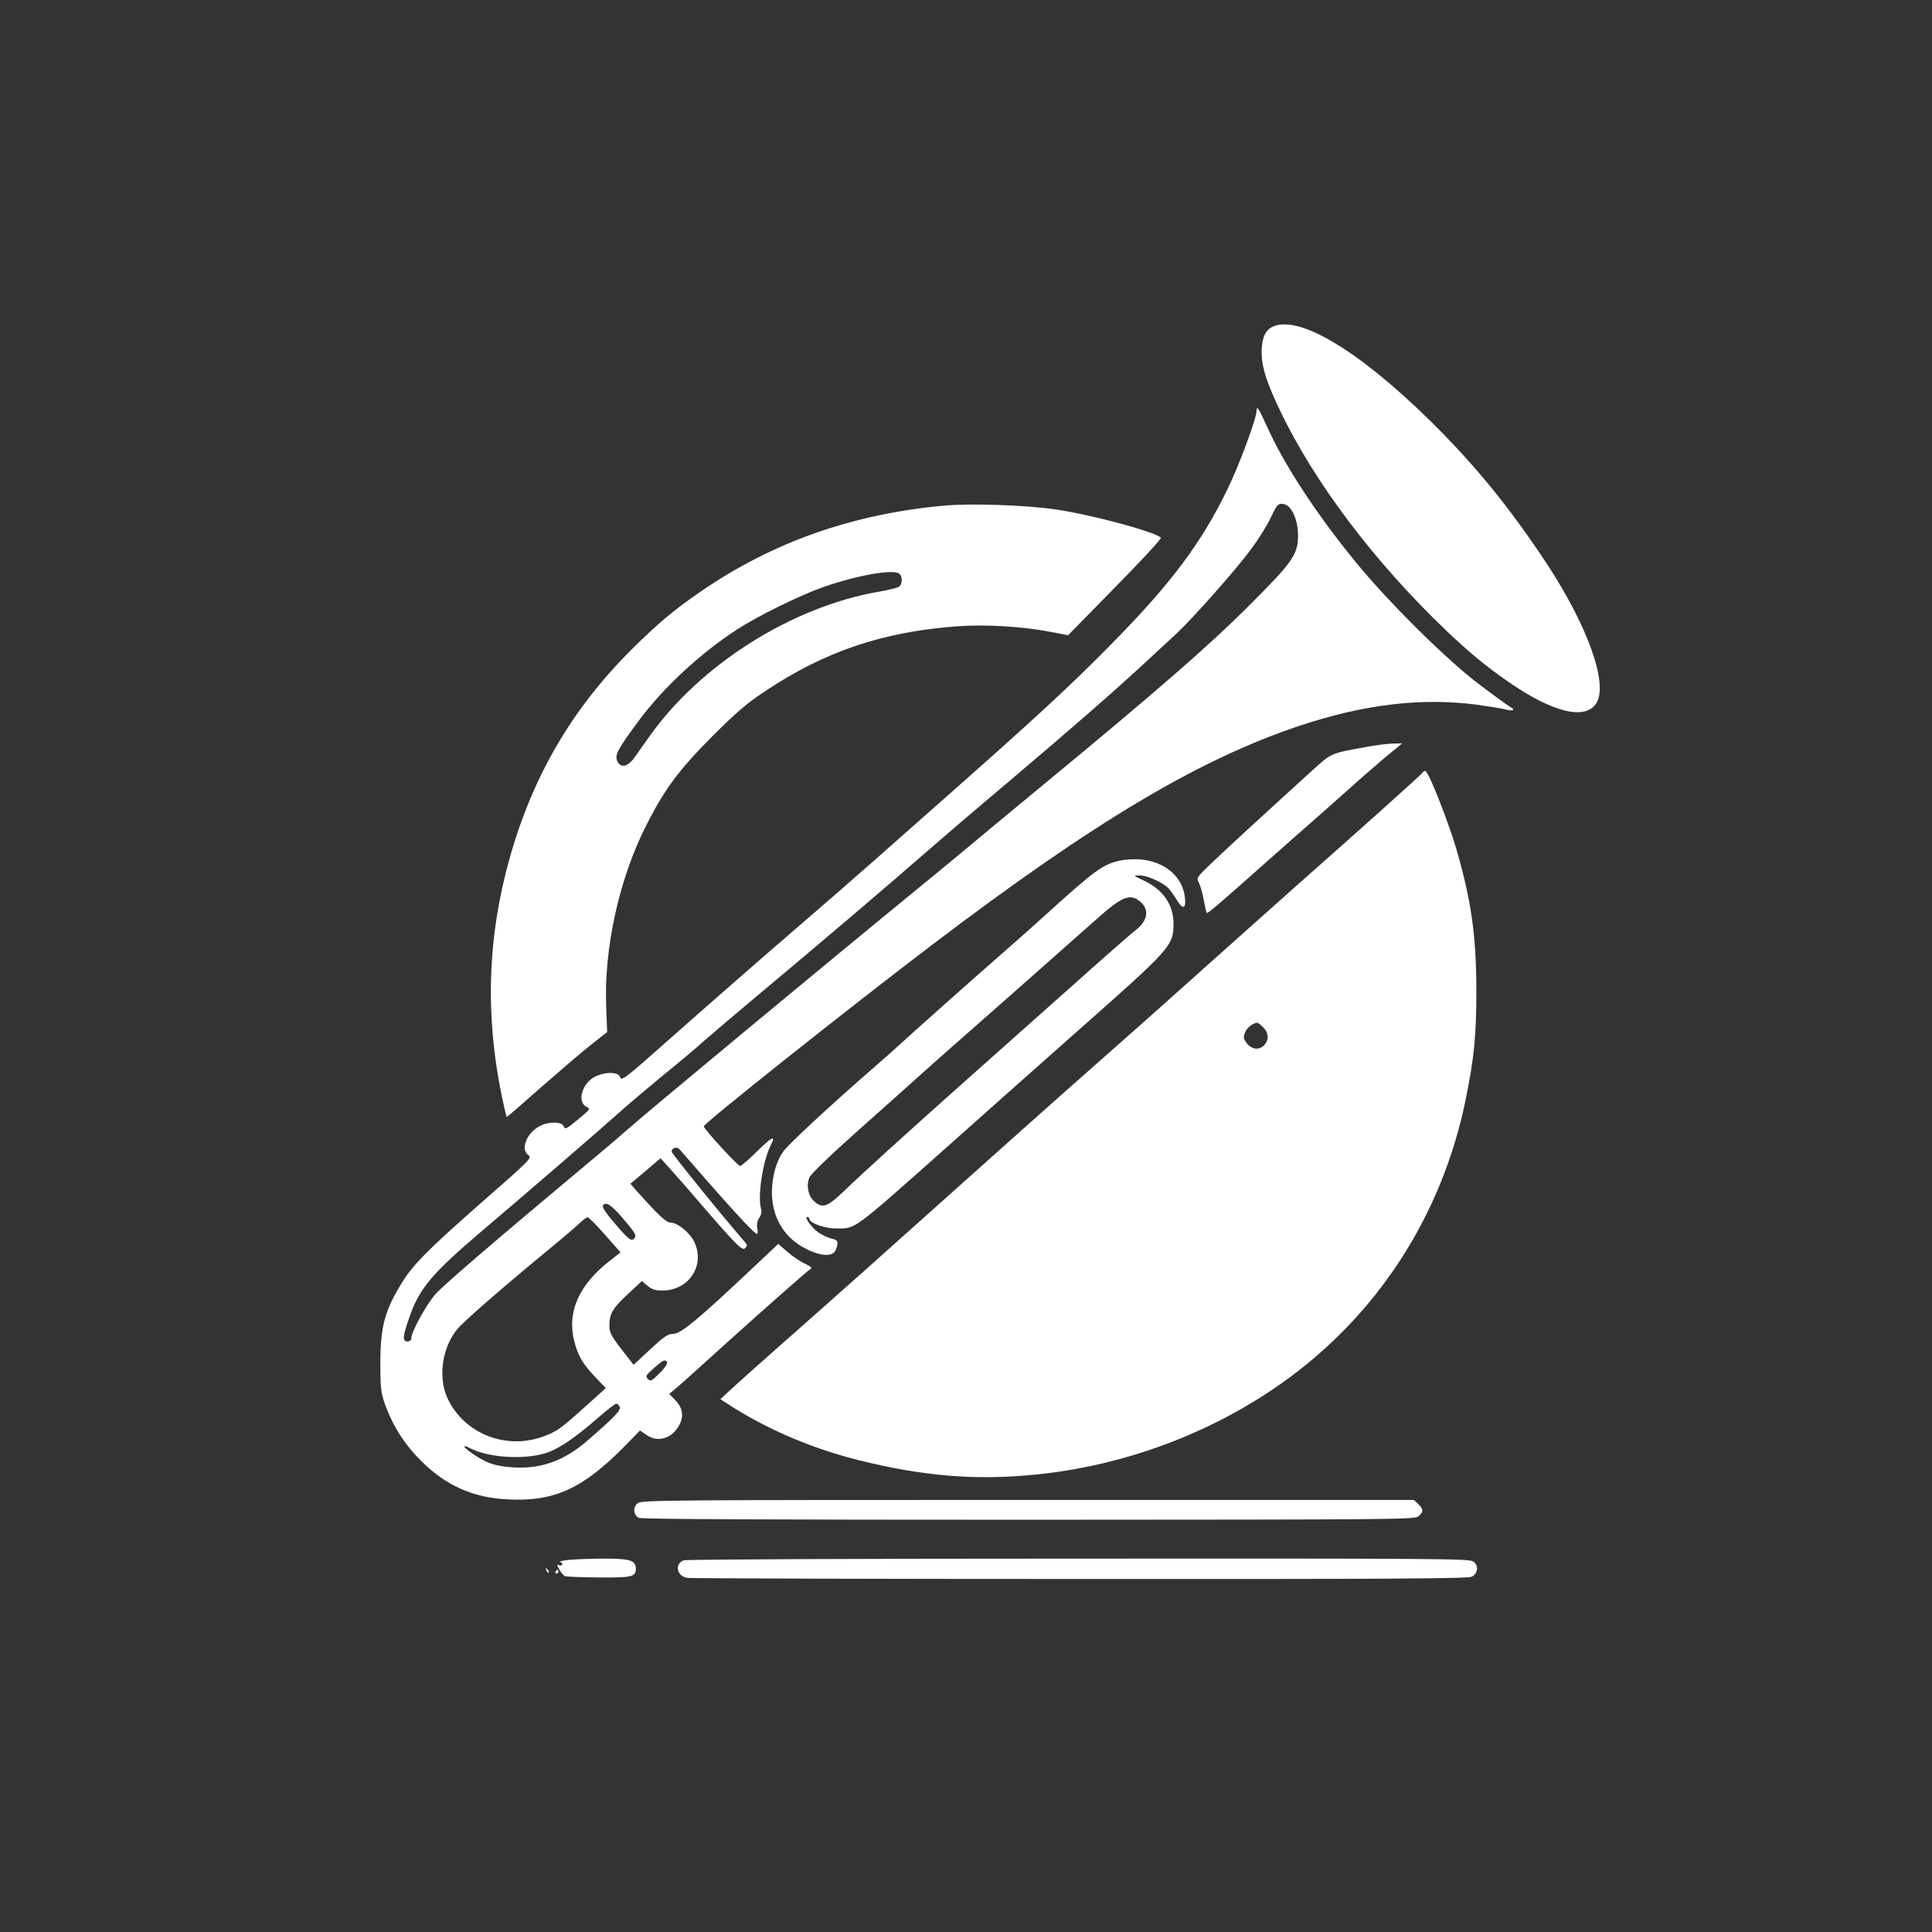 <?xml version="1.0" standalone="no"?>
<!DOCTYPE svg PUBLIC "-//W3C//DTD SVG 20010904//EN"
 "http://www.w3.org/TR/2001/REC-SVG-20010904/DTD/svg10.dtd">
<svg version="1.0" xmlns="http://www.w3.org/2000/svg"
 width="1024pt" height="1024pt" viewBox="0 0 1024 1024"
 preserveAspectRatio="xMidYMid meet">

<rect x="0" y="0" width="1024" height="1024" fill="#333333" stroke="none"/>

<g transform="translate(0,1024) scale(0.1,-0.1)"
fill="#ffffff" stroke="none">
<path d="M6739 8505 c-36 -19 -54 -68 -52 -141 2 -75 28 -155 98 -301 182
-381 501 -803 880 -1165 122 -116 211 -190 330 -272 235 -163 408 -205 466
-113 64 101 -45 408 -262 738 -197 299 -385 529 -623 763 -386 378 -703 564
-837 491z"/>
<path d="M6660 8063 c0 -41 -92 -289 -155 -418 -137 -281 -294 -492 -600 -804
-224 -229 -412 -403 -954 -881 -53 -47 -189 -167 -302 -267 -113 -100 -291
-255 -396 -345 -199 -171 -518 -450 -713 -623 -222 -197 -247 -217 -253 -195
-7 29 -76 31 -132 4 -69 -33 -99 -134 -47 -160 23 -11 21 -13 -45 -68 -62 -51
-68 -54 -75 -36 -10 26 -80 27 -128 1 -70 -37 -103 -124 -59 -154 20 -14 8
-26 -253 -254 -286 -252 -364 -330 -426 -435 -84 -139 -106 -226 -106 -413 0
-136 3 -157 26 -222 42 -114 103 -210 192 -298 130 -129 273 -193 456 -202
248 -13 399 56 624 285 l78 80 37 -25 c60 -41 137 -16 174 59 22 45 14 90 -26
129 l-30 31 49 41 c27 23 125 112 219 197 184 166 460 411 478 422 14 9 12 11
-38 36 -22 11 -60 38 -85 60 l-45 39 -135 -127 c-299 -282 -382 -350 -424
-350 -26 0 -48 -15 -120 -82 l-88 -82 -19 25 c-102 129 -109 141 -109 185 0
62 18 91 101 168 l71 66 30 -25 c23 -19 41 -25 79 -25 138 0 226 129 171 253
-22 51 -90 107 -128 107 -23 0 -68 43 -177 165 l-36 41 80 67 80 68 48 -53
c26 -29 79 -89 117 -133 236 -275 267 -306 283 -291 13 14 13 17 -1 33 -134
155 -388 469 -388 479 0 21 29 29 43 11 7 -8 75 -86 151 -173 155 -176 246
-274 258 -274 4 0 5 13 2 30 -4 20 -1 39 10 55 11 16 14 34 10 47 -20 65 9
257 52 340 28 54 5 43 -74 -35 -43 -42 -83 -77 -89 -77 -13 0 -193 197 -193
210 0 16 764 623 1210 962 861 654 1417 985 1956 1164 336 111 638 147 931
109 65 -9 133 -20 152 -25 40 -11 55 -4 27 12 -11 6 -83 58 -160 116 -175 131
-486 439 -664 657 -205 251 -376 512 -467 715 -44 97 -55 113 -55 83z m173
-511 c29 -31 47 -90 47 -149 0 -101 -28 -142 -260 -373 -206 -207 -490 -454
-1085 -945 -153 -126 -332 -275 -398 -330 -66 -55 -164 -136 -218 -180 -543
-444 -1496 -1235 -1604 -1331 -38 -34 -131 -113 -206 -175 -480 -401 -753
-636 -799 -686 -50 -56 -130 -202 -130 -236 0 -10 -8 -17 -20 -17 -28 0 -26
28 9 126 53 155 120 234 387 461 277 235 648 556 729 629 44 40 148 127 230
195 83 67 182 150 220 185 39 34 161 138 271 230 378 316 698 589 894 760 107
93 238 205 290 249 52 43 234 198 405 344 269 231 390 339 644 576 84 79 307
330 389 440 41 55 90 133 108 173 28 60 37 72 57 72 13 0 31 -8 40 -18z
m-3533 -3768 c71 -83 78 -95 57 -112 -11 -10 -26 1 -74 55 -70 80 -96 117 -86
126 17 18 43 0 103 -69z m-93 -89 l82 -93 -55 -43 c-166 -128 -230 -273 -190
-429 20 -77 44 -118 113 -191 l54 -56 -103 -93 c-140 -126 -157 -138 -235
-166 -197 -69 -415 20 -501 205 -52 111 -28 273 54 369 36 42 240 220 494 429
74 61 146 123 160 137 14 13 30 25 35 24 6 0 47 -42 92 -93z m329 -676 c3 -6
-14 -32 -40 -57 -42 -42 -47 -45 -62 -31 -14 15 -11 20 32 58 50 44 59 48 70
30z m-251 -236 c7 -18 -32 -58 -171 -178 -124 -108 -249 -153 -399 -142 -91 6
-136 22 -207 70 -54 36 -64 56 -16 31 104 -54 311 -63 422 -18 59 23 140 79
246 171 52 46 100 83 106 83 7 0 15 -8 19 -17z"/>
<path d="M5004 7560 c-486 -44 -912 -194 -1294 -458 -137 -94 -224 -167 -363
-305 -314 -313 -523 -669 -645 -1103 -118 -417 -132 -836 -41 -1271 12 -57 23
-103 25 -103 3 0 82 69 177 153 95 83 213 185 264 225 l91 72 -5 133 c-13 310
69 682 213 964 97 192 173 293 348 469 130 130 185 177 285 243 312 208 620
312 1008 341 152 12 352 0 501 -29 l93 -18 250 255 c138 140 247 258 242 262
-35 33 -368 122 -558 150 -158 23 -451 33 -591 20z m-236 -362 c16 -16 15 -53
-2 -67 -7 -6 -55 -18 -107 -27 -461 -79 -948 -386 -1219 -770 -27 -38 -61 -87
-77 -109 -36 -50 -74 -58 -91 -19 -15 32 1 62 115 216 128 172 321 352 514
478 112 74 339 185 464 229 182 63 375 97 403 69z"/>
<path d="M7235 6280 c-182 -33 -178 -31 -278 -122 -241 -219 -469 -428 -539
-496 -76 -72 -77 -75 -64 -101 8 -14 20 -55 26 -91 7 -36 14 -67 16 -69 4 -5
80 60 309 264 99 88 214 189 255 225 41 36 125 110 185 164 61 55 150 132 198
173 l89 73 -49 -1 c-26 0 -93 -9 -148 -19z"/>
<path d="M7539 6144 c-14 -17 -299 -273 -684 -613 -115 -102 -337 -301 -494
-441 -156 -140 -384 -343 -506 -450 -276 -243 -681 -605 -1016 -905 -140 -126
-403 -360 -584 -520 -181 -159 -353 -313 -383 -341 l-54 -50 78 -50 c192 -119
421 -215 654 -273 345 -86 626 -109 945 -76 462 47 917 216 1290 478 512 359
858 892 984 1512 45 223 56 337 56 580 -1 286 -26 469 -106 745 -30 105 -114
326 -147 388 -17 31 -19 32 -33 16z m-844 -1349 c30 -29 32 -68 4 -96 -27 -27
-66 -21 -92 13 -17 23 -18 31 -8 56 11 26 40 49 64 51 4 1 19 -10 32 -24z"/>
<path d="M5943 5680 c-98 -20 -135 -48 -408 -295 -49 -45 -151 -135 -225 -200
-138 -120 -441 -390 -540 -480 -30 -28 -91 -82 -135 -120 -236 -205 -459 -412
-485 -450 -41 -60 -63 -152 -58 -240 8 -122 73 -221 180 -274 81 -41 144 -43
158 -5 16 41 12 52 -22 59 -18 4 -48 18 -68 31 -36 24 -80 84 -61 84 6 0 11
-4 11 -10 0 -22 82 -52 142 -51 106 0 78 -21 609 451 188 168 487 433 663 589
504 445 515 458 516 574 0 102 -56 183 -160 231 -55 26 -55 26 -20 26 43 0
127 -39 156 -71 11 -13 31 -41 43 -62 29 -47 47 -44 42 9 -9 115 -105 198
-238 209 -32 2 -77 0 -100 -5z m104 -222 c47 -44 35 -102 -34 -153 -21 -16
-177 -153 -347 -305 -170 -151 -419 -373 -553 -492 -303 -270 -545 -489 -644
-585 -85 -81 -110 -89 -154 -50 -31 27 -43 84 -25 126 7 18 115 122 268 258
141 125 284 253 317 283 33 30 110 98 170 151 203 178 649 572 762 673 142
127 184 144 240 94z"/>
<path d="M3382 2274 c-29 -20 -26 -64 4 -79 14 -7 691 -10 2066 -10 1986 1
2047 1 2067 19 27 24 26 37 -2 64 l-23 22 -2045 0 c-1856 0 -2047 -1 -2067
-16z"/>
<path d="M2995 1970 c-22 -4 -34 -8 -27 -9 6 0 12 -6 12 -12 0 -6 -7 -9 -15
-5 -14 5 -14 2 0 -23 8 -16 21 -31 30 -35 8 -3 90 -6 181 -7 176 -1 194 4 194
47 0 45 -31 54 -190 53 -80 -1 -163 -5 -185 -9z"/>
<path d="M3623 1970 c-49 -20 -36 -84 19 -93 18 -3 956 -6 2083 -6 1634 -1
2055 2 2075 12 34 17 39 60 8 81 -20 15 -212 16 -2093 15 -1152 0 -2080 -4
-2092 -9z"/>
<path d="M2896 1917 c3 -10 9 -15 12 -12 3 3 0 11 -7 18 -10 9 -11 8 -5 -6z"/>
<path d="M2945 1910 c-3 -5 -1 -10 4 -10 6 0 11 5 11 10 0 6 -2 10 -4 10 -3 0
-8 -4 -11 -10z"/>
</g>
</svg>
